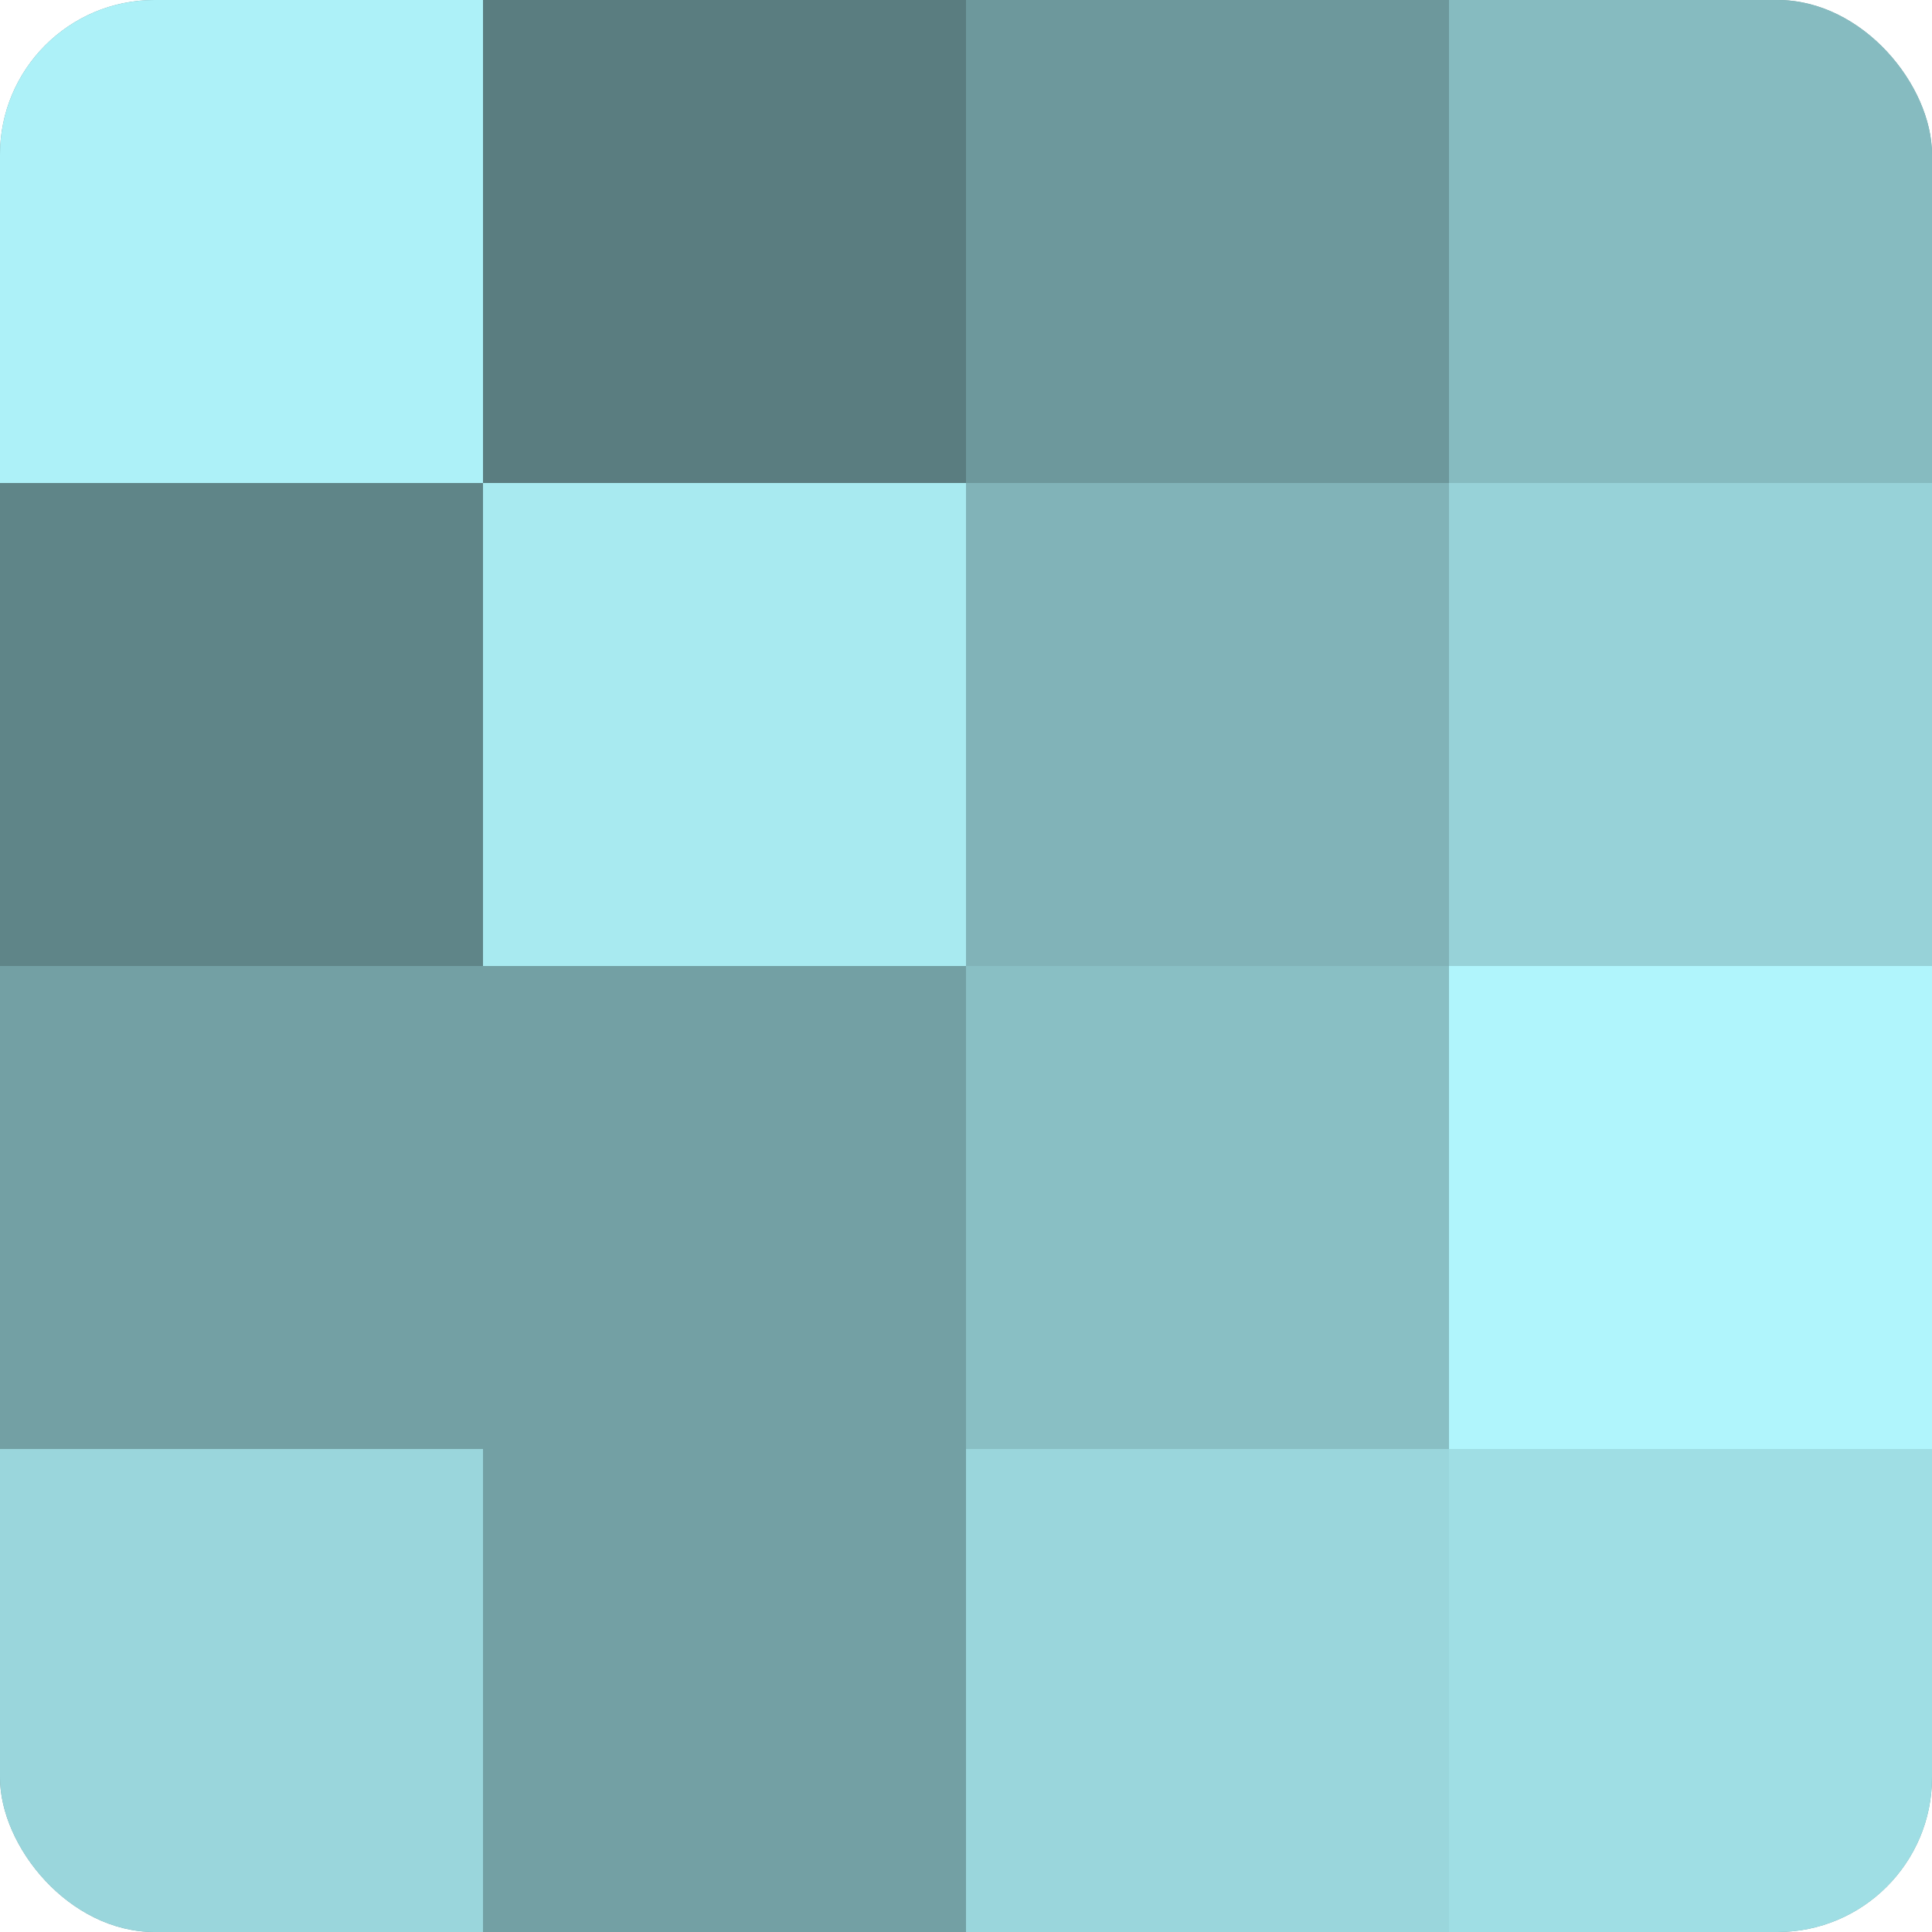 <?xml version="1.0" encoding="UTF-8"?>
<svg xmlns="http://www.w3.org/2000/svg" width="60" height="60" viewBox="0 0 100 100" preserveAspectRatio="xMidYMid meet"><defs><clipPath id="c" width="100" height="100"><rect width="100" height="100" rx="8" ry="8"/></clipPath></defs><g clip-path="url(#c)"><rect width="100" height="100" fill="#709ca0"/><rect width="25" height="25" fill="#adf1f8"/><rect y="25" width="25" height="25" fill="#5f8588"/><rect y="50" width="25" height="25" fill="#73a0a4"/><rect y="75" width="25" height="25" fill="#9ad6dc"/><rect x="25" width="25" height="25" fill="#5a7d80"/><rect x="25" y="25" width="25" height="25" fill="#a8eaf0"/><rect x="25" y="50" width="25" height="25" fill="#73a0a4"/><rect x="25" y="75" width="25" height="25" fill="#73a0a4"/><rect x="50" width="25" height="25" fill="#6d989c"/><rect x="50" y="25" width="25" height="25" fill="#81b3b8"/><rect x="50" y="50" width="25" height="25" fill="#89bfc4"/><rect x="50" y="75" width="25" height="25" fill="#9ad6dc"/><rect x="75" width="25" height="25" fill="#86bbc0"/><rect x="75" y="25" width="25" height="25" fill="#97d2d8"/><rect x="75" y="50" width="25" height="25" fill="#b0f5fc"/><rect x="75" y="75" width="25" height="25" fill="#9fdee4"/></g></svg>
